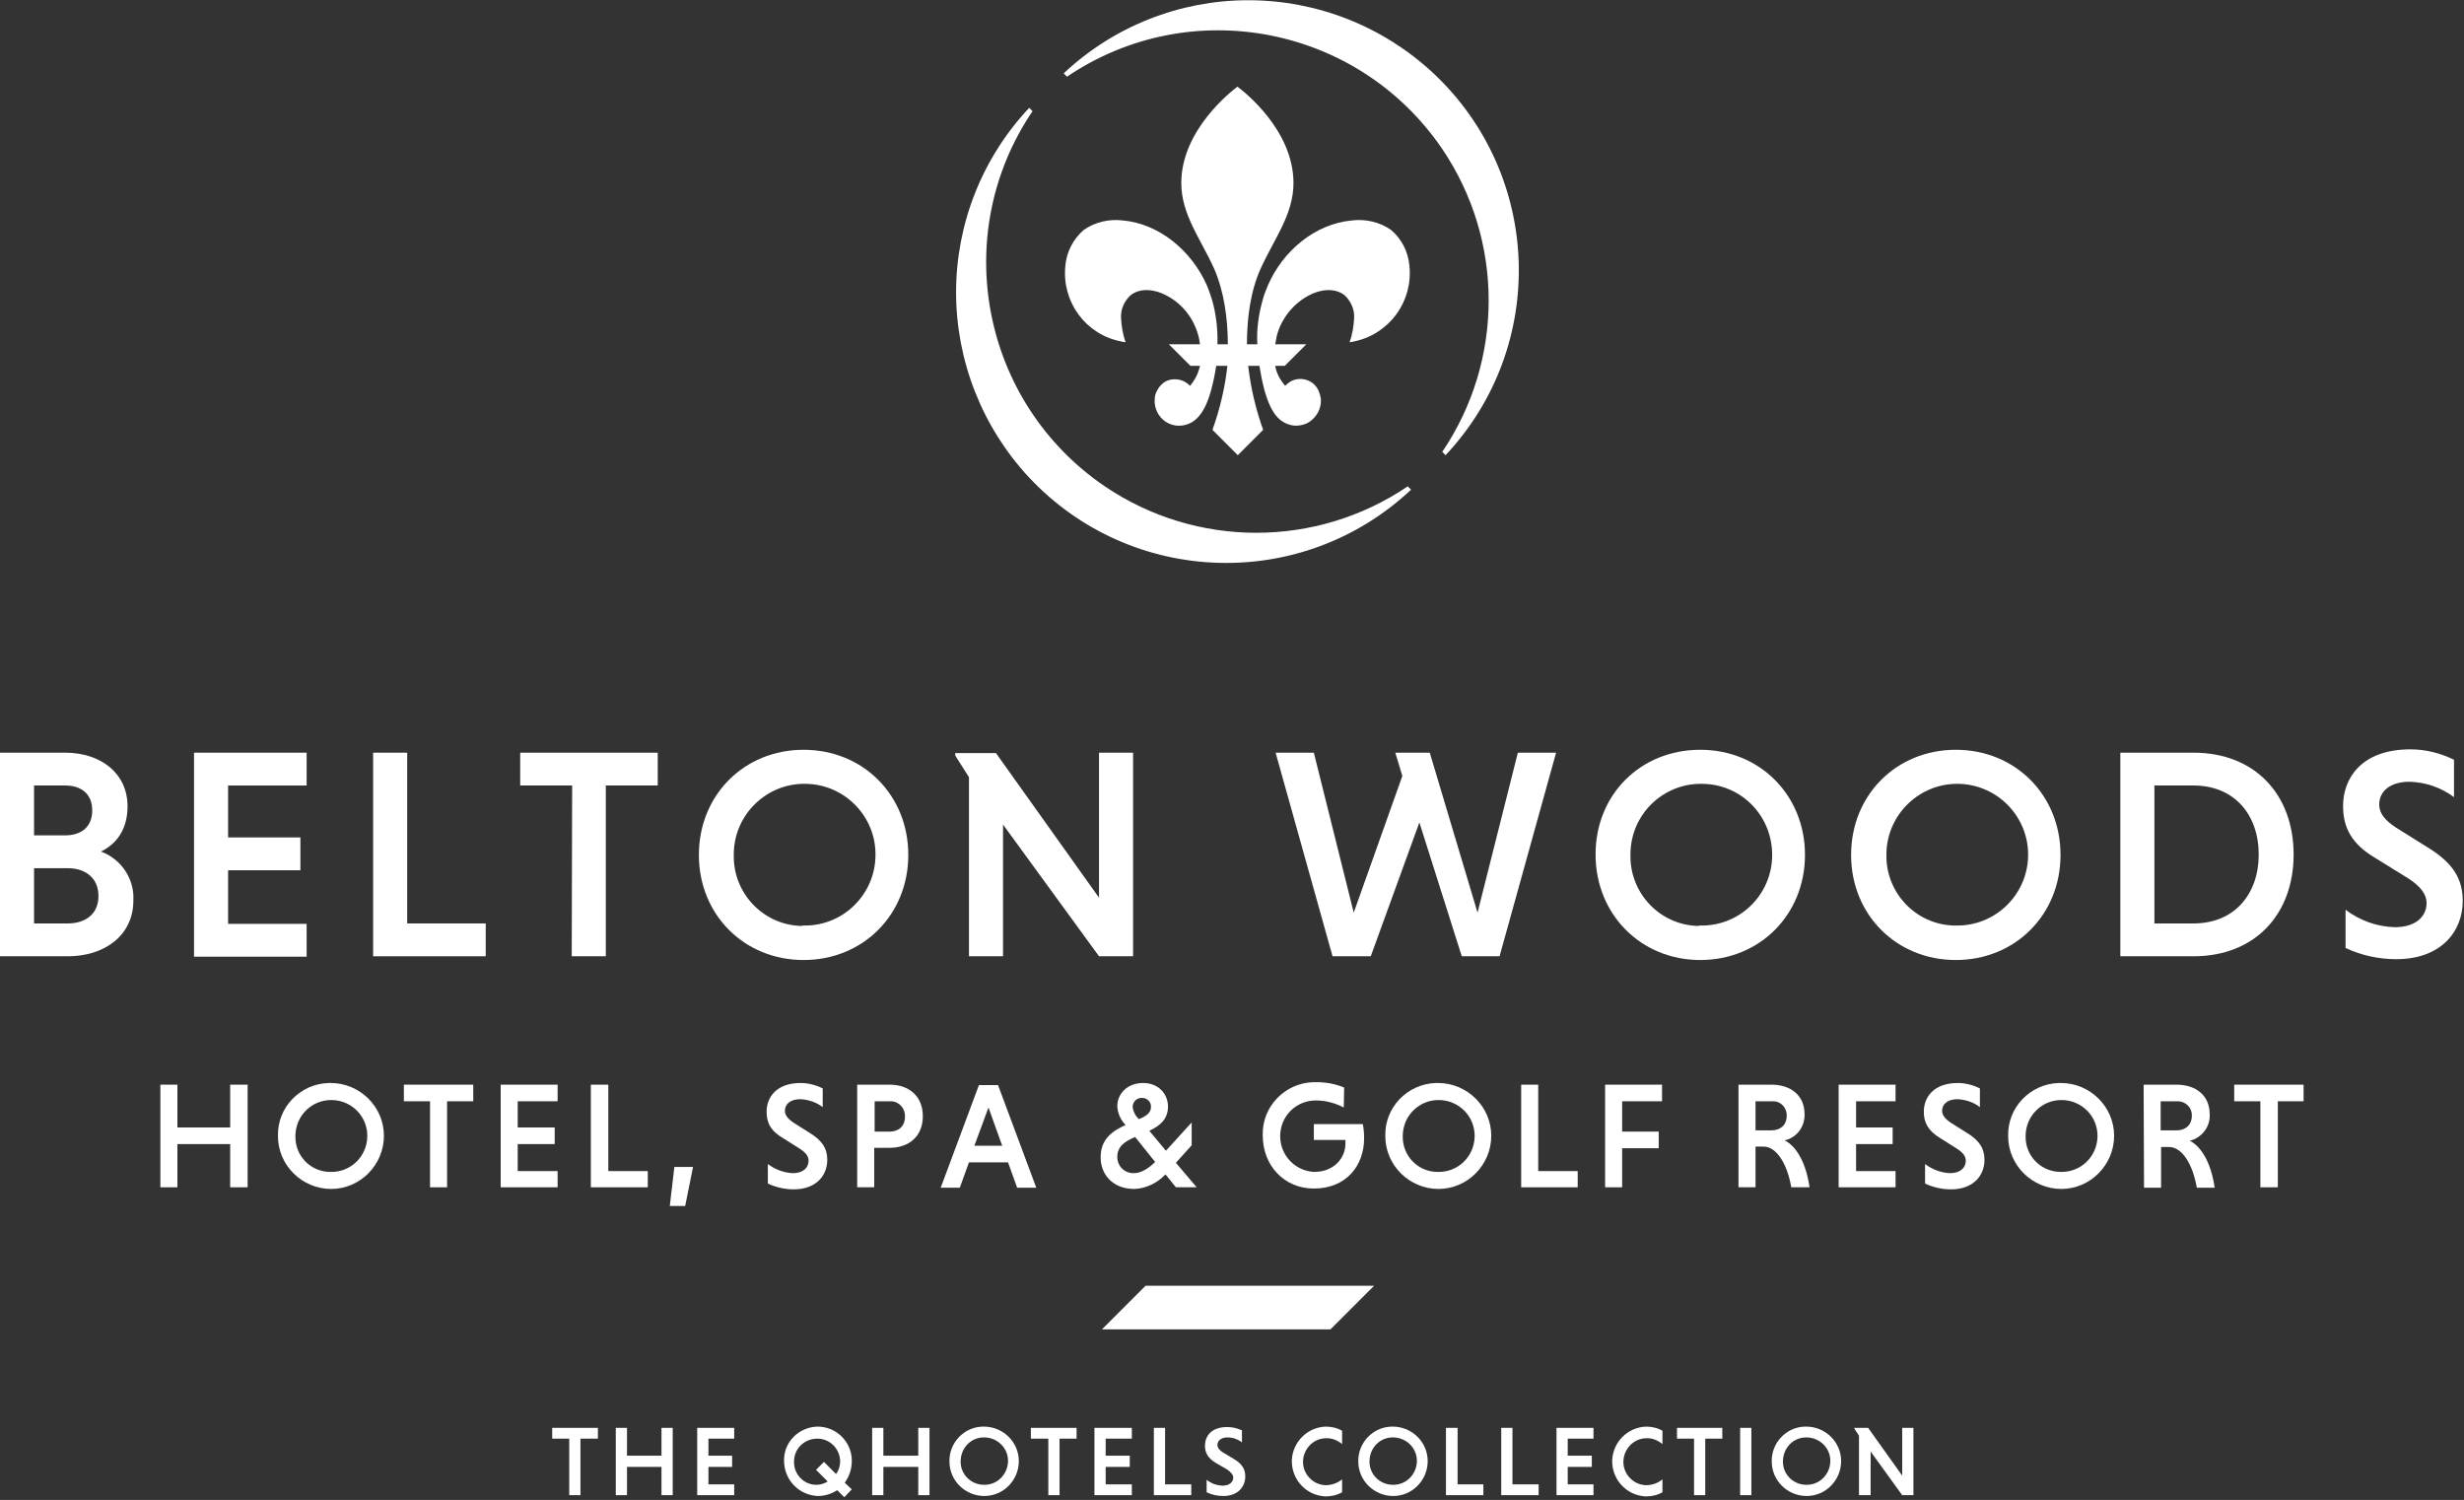 <svg width="593" height="361" viewBox="0 0 593 361" fill="none" xmlns="http://www.w3.org/2000/svg">
<rect x="0" y="0" width="593" height="361" fill="#333333" stroke="none"/>
<path d="M161.196 290.254L162.296 280.854H166.796L164.896 290.254H161.196Z" fill="white"/>
<path d="M55.396 275.355H42.696V285.755H38.596V261.055H42.696V271.355H55.396V261.055H59.596V285.755H55.396V275.355Z" fill="white"/>
<path d="M79.596 282.054C84.396 282.154 88.296 278.354 88.396 273.554C88.496 268.754 84.696 264.854 79.896 264.754C75.096 264.654 71.196 268.454 71.096 273.254C71.096 273.354 71.096 273.354 71.096 273.454C70.996 278.154 74.696 281.954 79.296 282.054C79.396 282.054 79.496 282.054 79.596 282.054ZM79.596 260.654C86.596 260.654 92.396 266.354 92.396 273.354C92.396 280.354 86.696 286.154 79.696 286.154C72.696 286.154 66.896 280.454 66.896 273.454C66.696 266.554 72.196 260.854 79.096 260.654C79.196 260.654 79.396 260.654 79.596 260.654Z" fill="white"/>
<path d="M103.496 265.055H97.196V261.055H113.896V265.055H107.596V285.755H103.496V265.055Z" fill="white"/>
<path d="M120.496 285.755V261.055H134.196V265.055H124.596V271.355H133.496V275.355H124.596V281.855H134.196V285.755H120.496Z" fill="white"/>
<path d="M142.196 285.755V261.055H146.396V281.855H155.896V285.755H142.196Z" fill="white"/>
<path d="M197.996 266.454C196.396 265.254 194.596 264.654 192.596 264.554C190.196 264.554 188.896 265.754 188.896 267.354C188.896 268.354 189.596 269.254 190.896 270.154L194.696 272.554C197.896 274.454 199.096 276.454 199.096 279.154C199.096 282.854 196.496 286.254 190.996 286.254C188.896 286.254 186.696 285.754 184.796 284.854V280.154C186.496 281.454 188.596 282.254 190.796 282.354C193.296 282.354 194.596 281.054 194.596 279.354C194.596 278.254 193.896 277.354 192.296 276.354L188.496 273.954C185.396 272.154 184.496 270.154 184.496 267.554C184.496 264.254 186.696 260.654 192.696 260.654C194.496 260.654 196.396 261.154 197.996 261.954V266.454Z" fill="white"/>
<path d="M214.096 265.055H210.496V272.355H214.096C216.196 272.355 217.796 271.155 217.796 268.755C217.896 266.855 216.496 265.255 214.696 265.055C214.496 265.055 214.296 265.055 214.096 265.055ZM206.296 261.055H214.096C218.796 261.055 222.096 263.855 222.096 268.655C222.096 273.455 218.796 276.255 214.096 276.255H210.396V285.755H206.296V261.055Z" fill="white"/>
<path d="M234.496 275.754H241.196L237.896 266.554L234.496 275.754ZM242.596 279.754H233.196L230.996 285.854H226.396L235.596 261.154H240.196L249.396 285.854H244.796L242.596 279.754Z" fill="white"/>
<path d="M274.096 269.354C275.796 268.654 276.996 267.854 276.996 266.454C277.096 265.354 276.196 264.354 275.096 264.254C274.996 264.254 274.996 264.254 274.896 264.254C273.696 264.154 272.696 265.054 272.596 266.254C272.596 266.354 272.596 266.454 272.596 266.454C272.696 267.454 273.196 268.454 273.896 269.154L274.096 269.354ZM277.996 279.654L273.196 273.654C270.796 274.654 268.896 275.854 268.896 278.454C268.896 280.654 270.596 282.354 272.796 282.354H272.896C274.696 282.354 276.496 281.154 277.996 279.654ZM270.896 270.754L270.696 270.554C269.596 269.354 268.996 267.854 268.896 266.254C268.896 263.154 271.396 260.654 275.096 260.654C278.796 260.654 281.096 263.254 281.096 266.354C281.096 269.454 278.996 271.054 276.596 272.154L280.596 276.954L286.796 270.154V275.654L282.996 279.854L287.996 285.754H282.996L280.496 282.654C278.496 284.754 275.796 286.054 272.996 286.154C267.496 286.154 264.896 282.354 264.896 278.654C264.796 274.154 267.796 272.154 270.896 270.754Z" fill="white"/>
<path d="M323.396 266.555C321.296 265.455 318.996 264.855 316.696 264.855C311.896 264.855 308.096 268.655 308.096 273.455C308.096 278.055 311.696 281.855 316.296 282.055C320.896 282.055 323.796 278.855 323.796 275.255C323.796 274.955 323.796 274.655 323.796 274.355H316.196V270.555H327.996C328.196 271.655 328.296 272.855 328.296 273.955C328.296 280.555 323.996 286.055 316.196 286.055C308.996 286.055 303.896 280.455 303.896 273.255C303.696 266.355 309.196 260.655 316.096 260.455C316.296 260.455 316.596 260.455 316.796 260.455C319.096 260.455 321.396 260.855 323.496 261.755L323.396 266.555Z" fill="white"/>
<path d="M346.096 282.054C350.896 282.154 354.796 278.354 354.896 273.554C354.996 268.754 351.196 264.854 346.396 264.754C341.596 264.654 337.696 268.454 337.596 273.254C337.596 273.354 337.596 273.354 337.596 273.454C337.496 278.154 341.196 281.954 345.796 282.054C345.996 282.054 346.096 282.054 346.096 282.054ZM346.096 260.654C353.096 260.654 358.896 266.354 358.896 273.354C358.896 280.354 353.196 286.154 346.196 286.154C339.196 286.154 333.396 280.454 333.396 273.454C333.196 266.554 338.696 260.854 345.596 260.654C345.796 260.654 345.996 260.654 346.096 260.654Z" fill="white"/>
<path d="M366.096 285.755V261.055H370.196V281.855H379.696V285.755H366.096Z" fill="white"/>
<path d="M390.396 276.355V285.755H386.296V261.055H399.996V265.055H390.396V272.355H399.196V276.355H390.396Z" fill="white"/>
<path d="M426.296 265.055H422.496V272.055H426.296C428.396 272.055 429.996 270.855 429.996 268.555C430.096 266.655 428.596 265.055 426.796 265.055C426.596 265.055 426.496 265.055 426.296 265.055ZM418.396 261.055H426.296C430.996 261.055 434.296 263.655 434.296 268.155C434.396 271.155 432.396 273.855 429.496 274.455C432.496 275.955 434.696 280.155 435.496 285.755H431.096C430.096 279.955 427.496 275.955 424.396 275.955H422.496V285.755H418.396V261.055Z" fill="white"/>
<path d="M442.496 285.755V261.055H456.196V265.055H446.696V271.355H455.496V275.355H446.696V281.855H456.196V285.755H442.496Z" fill="white"/>
<path d="M476.496 266.454C474.896 265.254 473.096 264.654 471.096 264.554C468.696 264.554 467.396 265.754 467.396 267.354C467.396 268.354 468.096 269.254 469.396 270.154L473.196 272.554C476.396 274.454 477.596 276.454 477.596 279.154C477.596 282.854 474.996 286.254 469.496 286.254C467.396 286.254 465.196 285.754 463.296 284.854V280.154C464.996 281.454 467.096 282.254 469.296 282.354C471.796 282.354 473.096 281.054 473.096 279.354C473.096 278.254 472.396 277.354 470.796 276.354L466.996 273.954C463.996 272.154 462.996 270.154 462.996 267.554C462.996 264.254 465.196 260.654 471.196 260.654C472.996 260.654 474.896 261.154 476.496 261.954V266.454Z" fill="white"/>
<path d="M495.996 282.054C500.796 282.154 504.696 278.354 504.796 273.554C504.896 268.754 501.096 264.854 496.296 264.754C491.496 264.654 487.596 268.454 487.496 273.254C487.496 273.354 487.496 273.354 487.496 273.454C487.396 278.154 491.096 281.954 495.796 282.054C495.896 282.054 495.896 282.054 495.996 282.054ZM495.996 260.654C502.996 260.654 508.796 266.354 508.796 273.354C508.796 280.354 503.096 286.154 496.096 286.154C489.096 286.154 483.296 280.454 483.296 273.454C483.096 266.554 488.596 260.854 495.496 260.654C495.696 260.654 495.796 260.654 495.996 260.654Z" fill="white"/>
<path d="M523.796 265.055H519.996V272.055H523.796C525.896 272.055 527.496 270.855 527.496 268.555C527.596 266.655 526.096 265.155 524.296 265.055C524.096 265.055 523.996 265.055 523.796 265.055ZM515.896 261.055H523.796C528.496 261.055 531.796 263.655 531.796 268.155C531.996 271.155 529.896 273.855 526.996 274.555C529.996 276.055 532.196 280.255 532.996 285.855H528.696C527.696 280.055 525.096 276.055 521.996 276.055H520.096V285.855H515.996L515.896 261.055Z" fill="white"/>
<path d="M537.696 261.055V265.055H543.996V285.755H548.196V265.055H554.396V261.055H537.696Z" fill="white"/>
<path d="M265.196 319.955H320.196L330.696 309.455H275.696L265.196 319.955Z" fill="white"/>
<path d="M300.396 0.055C283.896 0.055 267.996 6.355 255.996 17.655L256.796 18.455C286.496 -1.645 326.896 6.155 347.096 35.855C361.996 57.855 361.996 86.755 347.096 108.755L347.896 109.555C372.496 83.355 371.196 42.255 344.996 17.655C332.896 6.355 316.996 0.055 300.396 0.055Z" fill="white"/>
<path d="M230.096 70.355C230.096 53.855 236.396 37.955 247.696 25.955L248.496 26.755C228.396 56.455 236.196 96.855 265.896 117.055C287.896 131.955 316.796 131.955 338.796 117.055L339.596 117.855C313.396 142.455 272.296 141.155 247.696 114.955C236.396 102.855 230.096 86.855 230.096 70.355Z" fill="white"/>
<path d="M132.896 343.654V346.254H136.996V359.854H139.696V346.254H143.896V343.654H132.896Z" fill="white"/>
<path d="M159.196 343.654V350.354H150.896V343.654H148.196V359.854H150.896V353.054H159.196V359.854H161.896V343.654H159.196Z" fill="white"/>
<path d="M167.796 343.654V359.854H176.696V357.254H170.496V353.054H176.196V350.354H170.496V346.254H176.696V343.654H167.796Z" fill="white"/>
<path d="M196.596 343.355C201.096 343.255 204.896 346.855 204.996 351.355C204.996 351.455 204.996 351.555 204.996 351.655C204.996 353.555 204.396 355.355 203.296 356.855L204.996 358.455L203.196 360.355L201.496 358.655C200.096 359.555 198.496 360.055 196.796 360.055C192.196 359.855 188.596 356.055 188.696 351.355C188.696 347.055 192.196 343.555 196.596 343.355ZM196.596 357.355C197.496 357.355 198.396 357.055 199.196 356.555L196.396 353.755L198.296 351.855L201.196 354.755C201.896 353.855 202.196 352.755 202.196 351.655C202.096 348.555 199.596 346.155 196.496 346.255C193.396 346.355 190.996 348.855 191.096 351.955C191.096 354.955 193.596 357.455 196.596 357.355Z" fill="white"/>
<path d="M220.996 343.654V350.354H212.596V343.654H209.896V359.854H212.596V353.054H220.996V359.854H223.696V343.654H220.996Z" fill="white"/>
<path d="M236.796 343.354C241.396 343.354 245.196 347.054 245.196 351.654C245.196 356.254 241.496 360.055 236.896 360.055C232.296 360.055 228.496 356.354 228.496 351.754C228.396 347.254 231.996 343.454 236.496 343.354C236.596 343.354 236.696 343.354 236.796 343.354ZM236.796 357.354C239.896 357.454 242.496 354.954 242.596 351.754C242.696 348.654 240.196 346.054 236.996 345.954C233.796 345.854 231.296 348.355 231.196 351.555V351.654C231.096 354.754 233.596 357.254 236.596 357.354C236.696 357.354 236.796 357.354 236.796 357.354Z" fill="white"/>
<path d="M248.096 343.654V346.254H252.296V359.854H254.996V346.254H259.096V343.654H248.096Z" fill="white"/>
<path d="M263.396 343.654V359.854H272.396V357.254H266.096V353.054H271.896V350.354H266.096V346.254H272.396V343.654H263.396Z" fill="white"/>
<path d="M277.696 343.654V359.854H286.696V357.254H280.396V343.654H277.696Z" fill="white"/>
<path d="M298.896 347.155C297.896 346.355 296.596 345.955 295.396 345.955C293.896 345.955 292.996 346.755 292.996 347.755C292.996 348.455 293.496 349.055 294.296 349.555L296.796 351.055C298.896 352.255 299.696 353.555 299.696 355.355C299.696 357.755 297.996 360.055 294.396 360.055C292.996 360.055 291.596 359.755 290.396 359.155V356.155C291.496 357.055 292.896 357.555 294.296 357.555C295.896 357.555 296.796 356.655 296.796 355.655C296.796 354.955 296.296 354.355 295.296 353.655L292.696 352.155C290.696 350.955 289.996 349.655 289.996 347.955C289.996 345.755 291.396 343.455 295.396 343.455C296.596 343.455 297.796 343.755 298.896 344.255V347.155Z" fill="white"/>
<path d="M322.996 359.154C321.796 359.854 320.396 360.154 318.996 360.154C314.396 359.954 310.796 356.154 310.896 351.454C311.096 347.054 314.596 343.554 318.996 343.354C320.396 343.354 321.796 343.654 322.996 344.354V347.555C321.896 346.655 320.496 346.054 318.996 346.154C315.896 346.254 313.496 348.955 313.596 352.055C313.696 354.955 316.096 357.354 318.996 357.454C320.496 357.454 321.896 356.955 322.996 356.055V359.154Z" fill="white"/>
<path d="M335.196 343.354C339.796 343.354 343.596 347.054 343.596 351.654C343.596 356.254 339.896 360.055 335.296 360.055C330.696 360.055 326.896 356.354 326.896 351.754C326.796 347.254 330.396 343.454 334.896 343.354C334.996 343.354 335.096 343.354 335.196 343.354ZM335.196 357.354C338.296 357.454 340.896 354.954 340.996 351.754C341.096 348.654 338.596 346.054 335.396 345.954C332.196 345.854 329.696 348.355 329.596 351.555V351.654C329.496 354.754 331.996 357.254 334.996 357.354C335.096 357.354 335.196 357.354 335.196 357.354Z" fill="white"/>
<path d="M347.996 343.654V359.854H356.996V357.254H350.796V343.654H347.996Z" fill="white"/>
<path d="M361.296 343.654V359.854H370.296V357.254H363.996V343.654H361.296Z" fill="white"/>
<path d="M374.596 343.654V359.854H383.496V357.254H377.296V353.054H383.096V350.354H377.296V346.254H383.496V343.654H374.596Z" fill="white"/>
<path d="M400.096 359.154C398.896 359.854 397.496 360.154 396.096 360.154C391.496 359.954 387.896 356.154 387.996 351.454C388.196 347.054 391.696 343.554 396.096 343.354C397.496 343.354 398.896 343.654 400.096 344.354V347.555C398.996 346.655 397.596 346.054 396.096 346.154C392.996 346.254 390.596 348.955 390.696 352.055C390.796 354.955 393.196 357.354 396.096 357.454C397.596 357.454 398.996 356.955 400.096 356.055V359.154Z" fill="white"/>
<path d="M403.596 343.654V346.254H407.696V359.854H410.396V346.254H414.496V343.654H403.596Z" fill="white"/>
<path d="M421.496 343.654H418.796V359.854H421.496V343.654Z" fill="white"/>
<path d="M434.696 343.354C439.296 343.354 443.096 347.054 443.096 351.654C443.096 356.254 439.396 360.055 434.796 360.055C430.196 360.055 426.396 356.354 426.396 351.754C426.296 347.254 429.896 343.454 434.396 343.354C434.496 343.354 434.596 343.354 434.696 343.354ZM434.696 357.354C437.796 357.454 440.396 354.954 440.496 351.754C440.596 348.654 438.096 346.054 434.896 345.954C431.696 345.854 429.196 348.355 429.096 351.555V351.654C428.996 354.754 431.496 357.254 434.496 357.354C434.596 357.354 434.596 357.354 434.696 357.354Z" fill="white"/>
<path d="M457.796 343.654V355.154L449.596 343.654H446.296V343.854L447.396 345.554V359.854H450.196V349.354L457.796 359.854H460.496V343.654H457.796Z" fill="white"/>
<path d="M-0.004 181.154H15.696C24.296 181.154 30.696 186.154 30.696 194.054C30.696 199.454 28.196 203.054 24.296 204.954C29.196 206.754 32.396 211.554 32.096 216.754C32.096 224.954 25.396 230.154 16.296 230.154H-0.004V181.154ZM15.696 189.054H8.196V201.054H15.696C19.296 201.054 22.196 199.254 22.196 195.054C22.196 190.854 19.296 189.054 15.696 189.054ZM16.296 208.954H8.196V222.254H16.296C20.396 222.254 23.696 220.154 23.696 215.654C23.696 211.154 20.396 208.954 16.296 208.954Z" fill="white"/>
<path d="M46.696 230.154V181.154H73.796V189.054H54.896V201.554H72.296V209.454H54.896V222.354H73.796V230.254H46.696V230.154Z" fill="white"/>
<path d="M89.796 230.154V181.154H97.996V222.254H116.896V230.154H89.796Z" fill="white"/>
<path d="M137.696 189.054H125.196V181.154H158.296V189.054H145.796V230.154H137.596L137.696 189.054Z" fill="white"/>
<path d="M193.396 180.455C207.696 180.455 218.596 191.355 218.596 205.755C218.596 220.155 207.696 231.055 193.396 231.055C179.096 231.055 168.196 220.155 168.196 205.755C168.196 191.355 179.096 180.455 193.396 180.455ZM193.396 222.755C202.796 222.955 210.596 215.355 210.696 205.955C210.896 196.555 203.296 188.755 193.896 188.655C184.496 188.455 176.696 196.055 176.596 205.455C176.596 205.555 176.596 205.655 176.596 205.755C176.396 214.955 183.696 222.655 192.896 222.855C193.096 222.755 193.296 222.755 193.396 222.755Z" fill="white"/>
<path d="M241.396 198.454V230.154H233.196V187.054L229.896 181.854V181.254H239.696L264.496 216.054V181.154H272.696V230.154H264.496L241.396 198.454Z" fill="white"/>
<path d="M306.996 181.154H316.196L325.796 219.654L337.496 186.754L335.796 181.154H344.096L355.596 219.654L365.296 181.154H374.496L360.896 230.154H351.796L341.596 197.954L329.896 230.154H320.696L306.996 181.154Z" fill="white"/>
<path d="M409.196 180.455C423.496 180.455 434.396 191.355 434.396 205.755C434.396 220.155 423.496 231.055 409.196 231.055C394.896 231.055 383.996 220.055 383.996 205.655C383.996 191.255 394.796 180.455 409.196 180.455ZM409.196 222.755C418.596 222.955 426.396 215.455 426.496 205.955C426.596 196.455 419.196 188.755 409.696 188.655C400.296 188.455 392.496 195.955 392.396 205.455C392.396 205.555 392.396 205.655 392.396 205.755C392.196 214.955 399.496 222.655 408.696 222.855C408.896 222.755 408.996 222.755 409.196 222.755Z" fill="white"/>
<path d="M470.696 180.455C484.996 180.455 495.896 191.355 495.896 205.755C495.896 220.155 484.996 231.055 470.696 231.055C456.396 231.055 445.496 220.155 445.496 205.755C445.496 191.355 456.396 180.455 470.696 180.455ZM470.696 222.755C480.096 222.955 487.896 215.455 488.096 206.055C488.296 196.655 480.796 188.855 471.396 188.655C461.996 188.455 454.196 195.955 453.996 205.355C453.996 205.455 453.996 205.555 453.996 205.655C453.796 214.855 461.096 222.555 470.296 222.755C470.496 222.755 470.596 222.755 470.696 222.755Z" fill="white"/>
<path d="M510.296 181.154H527.896C542.696 181.154 551.996 191.254 551.996 205.654C551.996 220.054 542.696 230.154 527.896 230.154H510.296V181.154ZM518.496 189.054V222.254H527.896C537.796 222.254 543.596 215.154 543.596 205.654C543.596 196.154 537.796 189.054 527.896 189.054H518.496Z" fill="white"/>
<path d="M590.596 191.854C587.496 189.554 583.796 188.254 579.896 188.154C575.196 188.154 572.596 190.454 572.596 193.654C572.596 195.754 573.996 197.454 576.596 199.154L584.096 203.854C590.396 207.654 592.696 211.554 592.696 216.854C592.696 224.154 587.496 230.854 576.696 230.854C572.496 230.854 568.296 229.954 564.496 228.154V218.954C567.896 221.554 572.096 223.054 576.396 223.154C581.396 223.154 583.996 220.554 583.996 217.354C583.996 215.254 582.596 213.354 579.496 211.354L571.896 206.654C565.896 203.154 563.896 199.154 563.896 193.954C563.896 187.454 568.196 180.354 580.096 180.354C583.796 180.354 587.296 181.254 590.596 182.854V191.854Z" fill="white"/>
<path d="M339.196 63.955C338.896 60.654 337.396 57.554 334.796 55.355C332.096 53.455 328.696 52.654 325.396 53.054C316.496 53.855 308.796 60.355 305.196 68.555C304.696 69.754 304.196 70.954 303.896 72.154C302.896 75.654 302.396 79.254 302.596 82.855H300.096C300.096 76.754 300.896 70.154 303.396 64.654C306.596 57.554 311.296 51.654 311.296 44.054C311.296 31.255 299.296 21.954 297.796 20.855C296.396 21.954 284.296 31.255 284.296 44.054C284.296 51.654 288.996 57.554 292.196 64.654C294.596 70.154 295.496 76.754 295.496 82.855H292.996C293.096 79.254 292.696 75.654 291.696 72.154C291.296 70.954 290.896 69.654 290.396 68.555C286.796 60.455 279.096 53.855 270.196 53.054C266.896 52.654 263.496 53.455 260.796 55.355C258.296 57.554 256.696 60.554 256.396 63.955C255.496 72.555 261.196 80.454 269.696 82.154C270.096 82.254 270.496 82.355 270.896 82.355C270.196 80.454 269.896 78.454 269.796 76.454C269.696 74.355 270.596 72.454 272.096 71.055C274.496 69.154 278.096 69.654 280.796 71.154C284.596 73.154 287.296 76.654 288.396 80.754C288.596 81.454 288.696 82.154 288.796 82.855H281.296L286.496 88.055H288.796C288.396 89.855 287.596 91.454 286.396 92.855C284.996 91.355 282.796 90.855 280.796 91.654C279.796 92.154 278.996 92.954 278.496 93.954C278.096 94.654 277.896 95.355 277.896 96.154C277.696 99.355 280.096 102.254 283.396 102.454C283.596 102.454 283.796 102.454 283.896 102.454C284.896 102.454 285.896 102.154 286.796 101.654C289.496 100.054 290.696 96.654 291.496 93.855C291.996 91.954 292.396 90.055 292.696 88.055H295.396C294.796 93.355 293.596 98.454 291.796 103.454L297.896 109.554L303.996 103.454C302.196 98.454 300.996 93.254 300.396 88.055H303.096C303.396 89.954 303.796 91.954 304.296 93.855C305.096 96.654 306.296 100.154 308.996 101.654C309.896 102.154 310.896 102.454 311.896 102.454C312.996 102.454 314.196 102.154 315.096 101.554C316.896 100.354 317.996 98.355 317.896 96.154C317.796 95.355 317.596 94.654 317.296 93.954C316.196 91.555 313.296 90.555 310.896 91.654C310.296 91.954 309.796 92.355 309.296 92.855C308.096 91.454 307.196 89.855 306.896 88.055H309.196L314.396 82.855H306.896C306.996 82.154 307.196 81.454 307.296 80.754C308.396 76.654 311.196 73.154 314.896 71.154C317.596 69.654 321.196 69.154 323.596 71.055C325.096 72.454 325.996 74.454 325.896 76.454C325.796 78.454 325.496 80.454 324.796 82.355C325.196 82.355 325.596 82.254 325.996 82.154C334.396 80.355 340.096 72.555 339.196 63.955Z" fill="white"/>
</svg>
